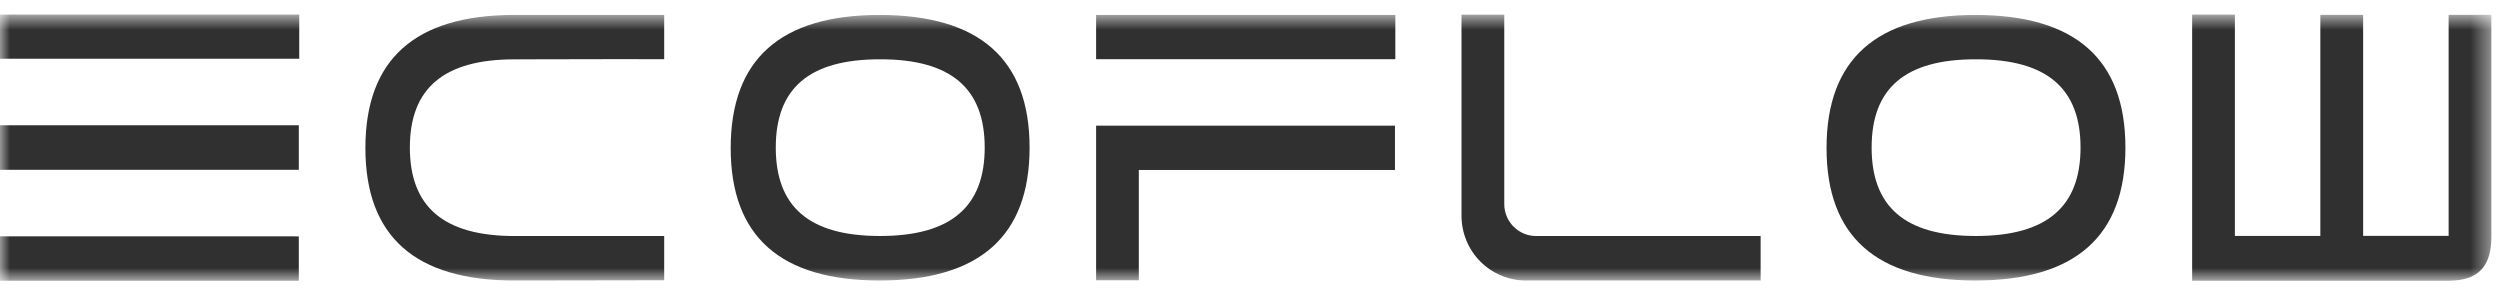 <svg xmlns="http://www.w3.org/2000/svg" fill="none" viewBox="0 0 126 15" height="15" width="126">
<g clip-path="url(#clip0_1207_12872)">
<mask height="15" width="126" y="0" x="0" maskUnits="userSpaceOnUse" style="mask-type:luminance" id="mask0_1207_12872">
<path fill="white" d="M125.569 0.724H0V14.148H125.569V0.724Z"></path>
</mask>
<g mask="url(#mask0_1207_12872)">
<path fill-opacity="0.9" fill="#1A1A1A" d="M15.082 2.961H0V0.724H15.082V2.961ZM15.06 8.557H0V6.315H15.06V8.557ZM15.06 11.913V14.149H0V11.911L15.06 11.913Z"></path>
<path fill-opacity="0.9" fill="#1A1A1A" d="M31.322 2.98L25.947 2.991C22.348 2.985 20.657 4.468 20.657 7.437C20.657 10.407 22.347 11.896 25.937 11.896H33.475V14.125L25.945 14.137C20.926 14.145 18.416 11.919 18.416 7.46C18.416 3 20.909 0.764 25.893 0.752H33.475V2.985L31.322 2.98Z"></path>
<path fill-opacity="0.9" fill="#1A1A1A" d="M44.308 0.752C49.362 0.752 51.89 2.98 51.891 7.437C51.892 11.894 49.38 14.128 44.356 14.137C39.336 14.145 36.827 11.919 36.827 7.46C36.828 3 39.321 0.764 44.308 0.752ZM49.629 7.436C49.629 4.466 47.945 2.984 44.36 2.989C40.762 2.984 39.099 4.466 39.099 7.436C39.099 10.405 40.76 11.894 44.351 11.894C47.941 11.894 49.629 10.41 49.629 7.436Z"></path>
<path fill-opacity="0.9" fill="#1A1A1A" d="M123.411 0.742V11.889H119.102V0.748V0.742H116.945V11.89H112.638V0.73V0.724H110.484V14.148H123.419C125.033 14.148 125.565 13.29 125.565 11.927V0.742H123.411Z"></path>
<path fill-opacity="0.9" fill="#1A1A1A" d="M88.736 11.896H77.42C76.994 11.896 76.586 11.726 76.285 11.424C75.984 11.121 75.815 10.711 75.815 10.284V0.728H73.66V10.881C73.661 11.745 74.004 12.574 74.613 13.185C75.222 13.795 76.048 14.138 76.908 14.137H88.736V11.896Z"></path>
<path fill-opacity="0.9" fill="#1A1A1A" d="M99.538 0.752C104.592 0.752 107.12 2.98 107.121 7.437C107.122 11.894 104.611 14.128 99.587 14.137C94.567 14.145 92.057 11.919 92.058 7.46C92.058 3 94.552 0.764 99.538 0.752ZM104.859 7.436C104.859 4.466 103.175 2.984 99.59 2.989C95.993 2.984 94.33 4.466 94.33 7.436C94.33 10.405 95.991 11.894 99.581 11.894C103.172 11.894 104.859 10.41 104.859 7.436Z"></path>
<path fill-opacity="0.9" fill="#1A1A1A" d="M70.325 0.752H55.244V2.985H70.325V0.752Z"></path>
<path fill-opacity="0.9" fill="#1A1A1A" d="M70.306 8.567H57.396V11.347V14.126H55.244V8.567V6.333H70.306V8.567Z"></path>
</g>
</g>
<defs>
<clipPath id="clip0_1207_12872">
<rect transform="translate(0 0.724)" fill="white" height="14" width="126"></rect>
</clipPath>
</defs>
</svg>
